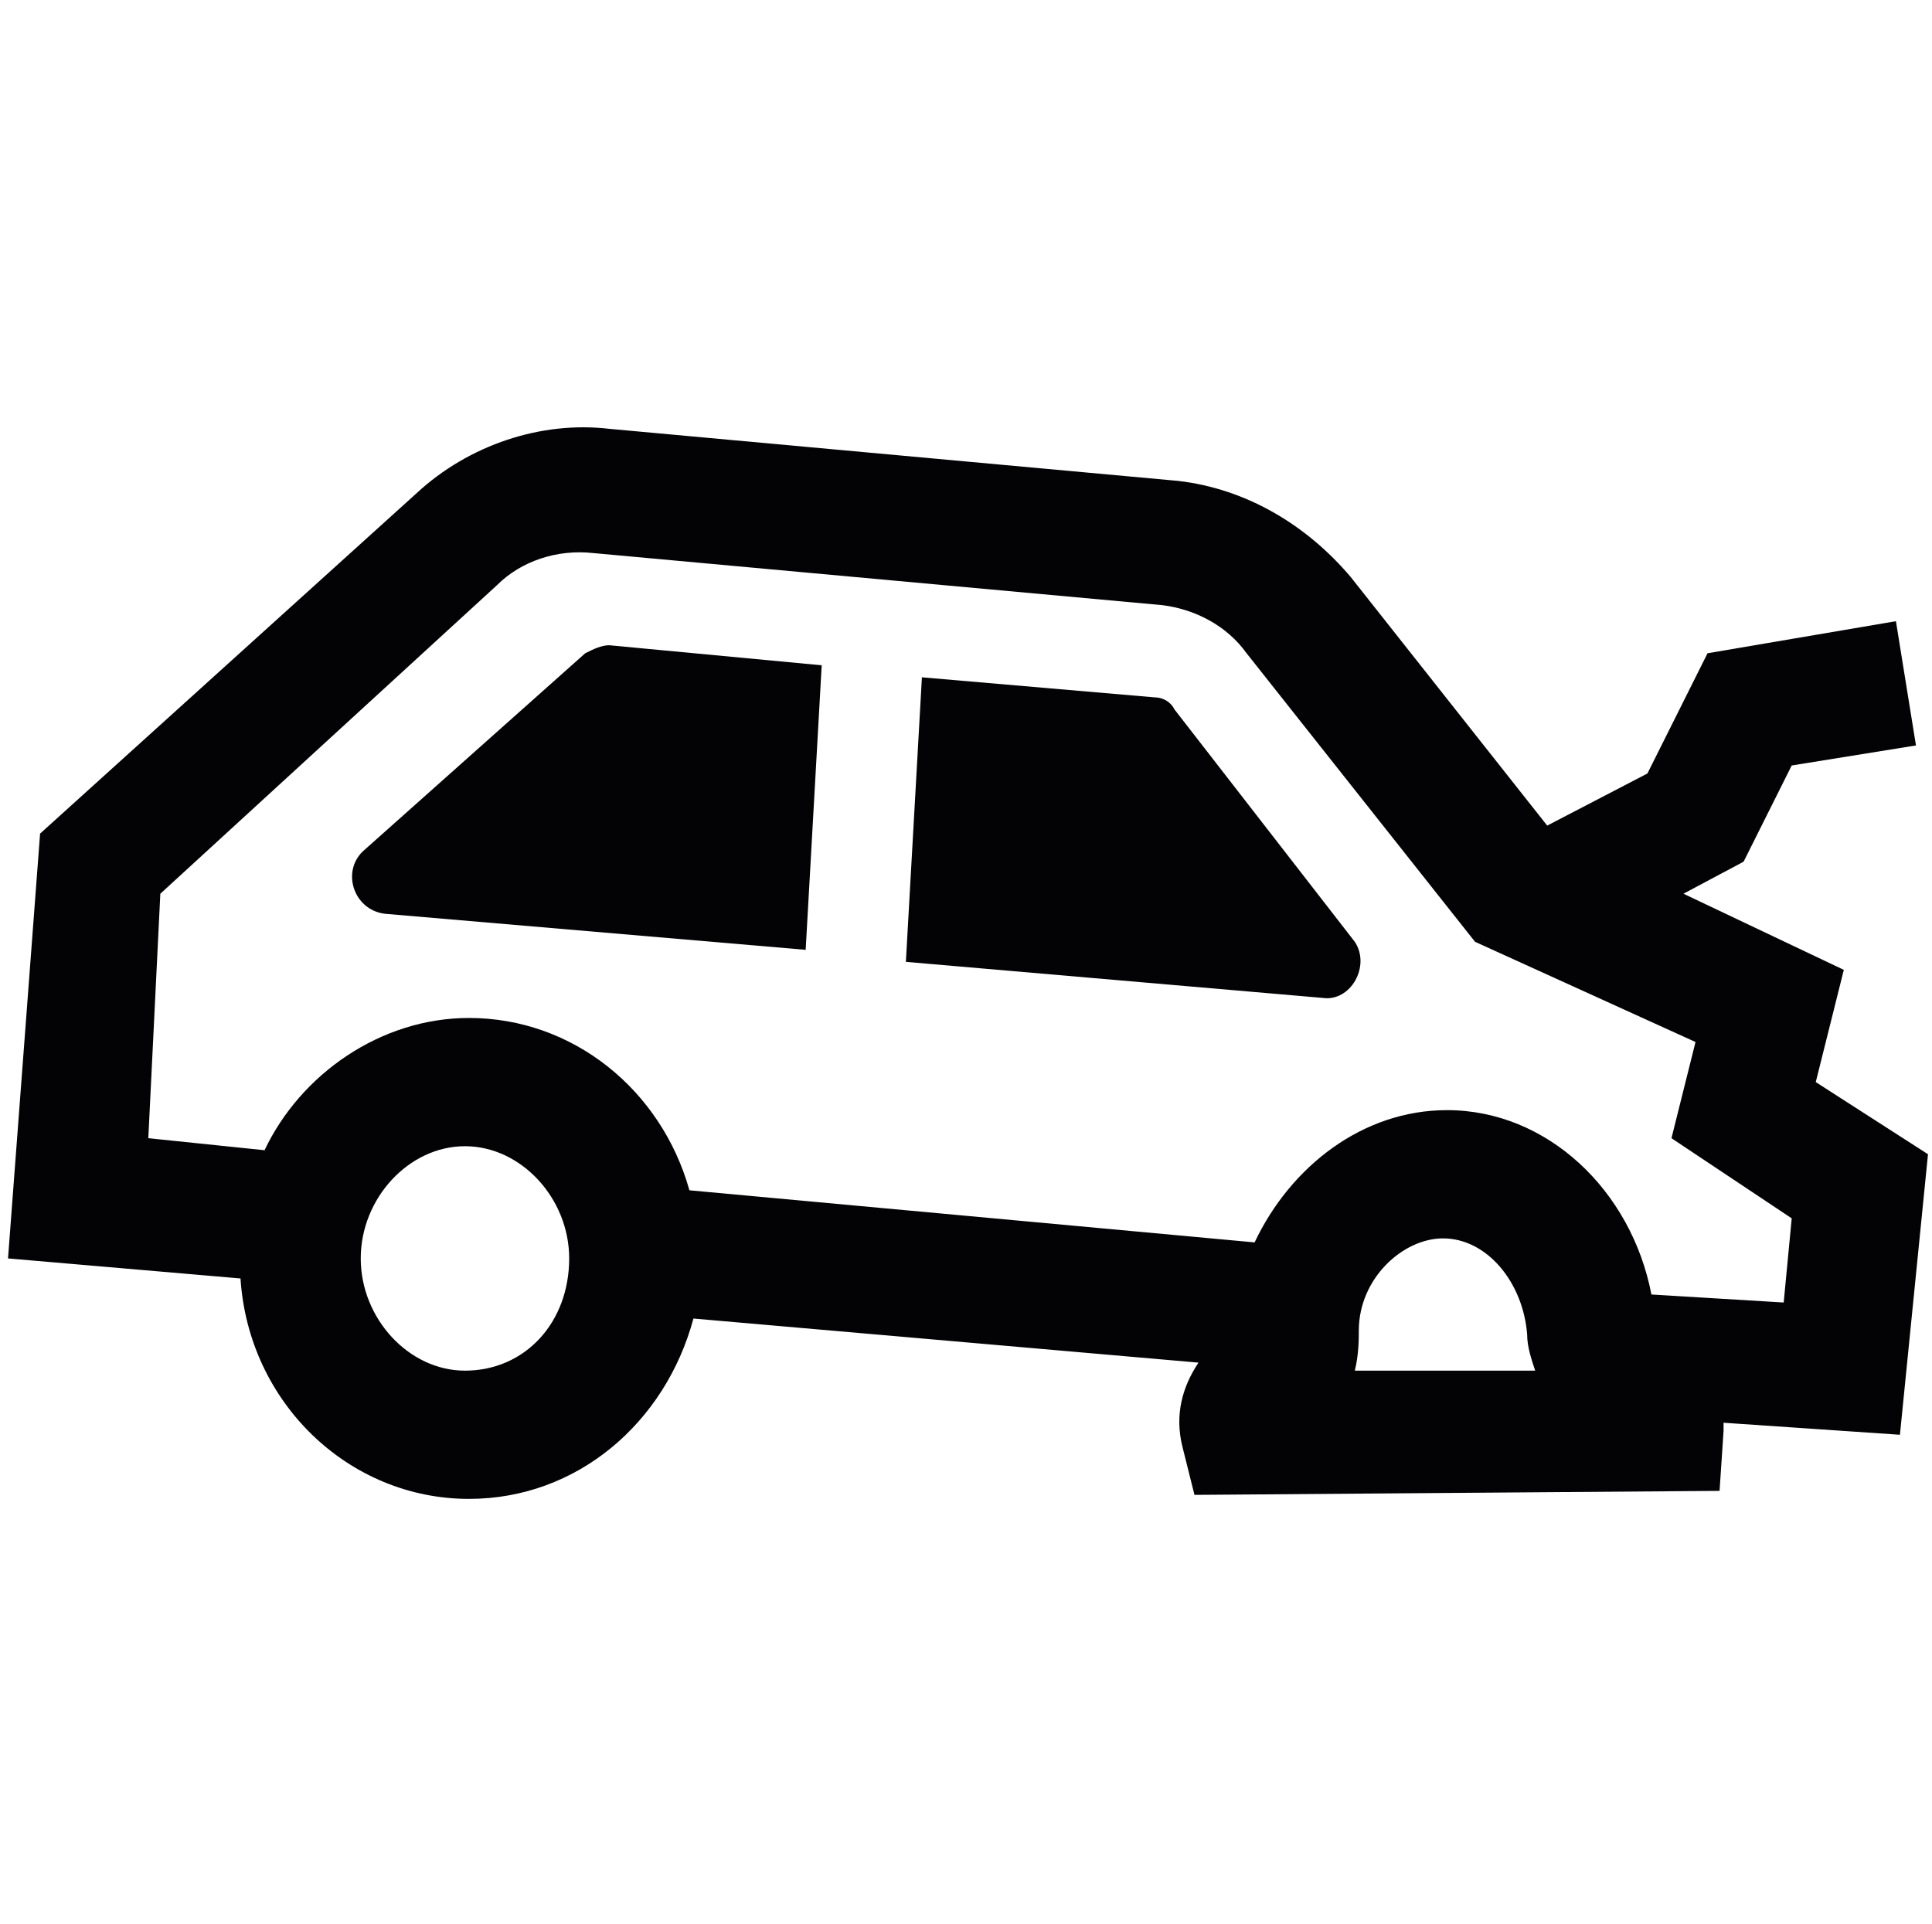 <?xml version="1.0" encoding="utf-8"?>
<!-- Generator: Adobe Illustrator 28.1.0, SVG Export Plug-In . SVG Version: 6.00 Build 0)  -->
<svg version="1.1" id="Layer_1" xmlns="http://www.w3.org/2000/svg" xmlns:xlink="http://www.w3.org/1999/xlink" x="0px" y="0px"
	 viewBox="0 0 48.2 48" style="enable-background:new 0 0 48.2 48;" xml:space="preserve">
<g>
	<path style="fill:#030306;" d="M48.1,28.8L45.3,27l0.7-2.8L42,22.3l1.5-0.8l1.2-2.4l3.1-0.5l-0.5-3.1l-4.7,0.8l-1.5,3l-2.5,1.3
		l-4.9-6.2c-1.1-1.3-2.6-2.2-4.3-2.4l-14.2-1.3c-1.7-0.2-3.5,0.4-4.8,1.6L1,20.8L0.2,31.4l5.8,0.5c0.2,3.1,2.7,5.5,5.7,5.5
		c2.7,0,4.9-1.9,5.6-4.5l12.6,1.1c-0.4,0.6-0.6,1.3-0.4,2.1l0.3,1.2l13.1-0.1l0.1-1.5c0-0.1,0-0.2,0-0.2l4.4,0.3L48.1,28.8z
		 M11.6,34.2c-1.4,0-2.6-1.3-2.6-2.8c0-1.5,1.2-2.8,2.6-2.8s2.6,1.3,2.6,2.8C14.2,33,13.1,34.2,11.6,34.2z M33.8,34.2
		c0.1-0.4,0.1-0.8,0.1-1c0-1.3,1.1-2.3,2.1-2.3c1.1,0,2,1.1,2.1,2.4c0,0.3,0.1,0.6,0.2,0.9L33.8,34.2z M44.5,32.5l-3.3-0.2
		c-0.5-2.6-2.6-4.6-5.1-4.6c-2.1,0-3.9,1.4-4.8,3.3l-14.1-1.3c-0.7-2.5-2.9-4.3-5.5-4.3c-2.2,0-4.2,1.4-5.1,3.3l-2.9-0.3L4,22.3
		l8.4-7.7c0.6-0.6,1.5-0.9,2.4-0.8L29,15.1c0.8,0.1,1.6,0.5,2.1,1.2l5.7,7.2l5.5,2.5l-0.6,2.4l3,2L44.5,32.5z"/>
</g>
<path style="fill:#030306;" d="M9.6,22.8l10.5,0.9l0.4-7.1l-5.3-0.5c-0.2,0-0.4,0.1-0.6,0.2l-5.5,4.9C8.5,21.7,8.8,22.7,9.6,22.8z"
	/>
<path style="fill:#030306;" d="M33,24.9c0.7,0.1,1.2-0.8,0.8-1.4l-4.5-5.8c-0.1-0.2-0.3-0.3-0.5-0.3L23,16.9l-0.4,7.1L33,24.9z"/>
</svg>
